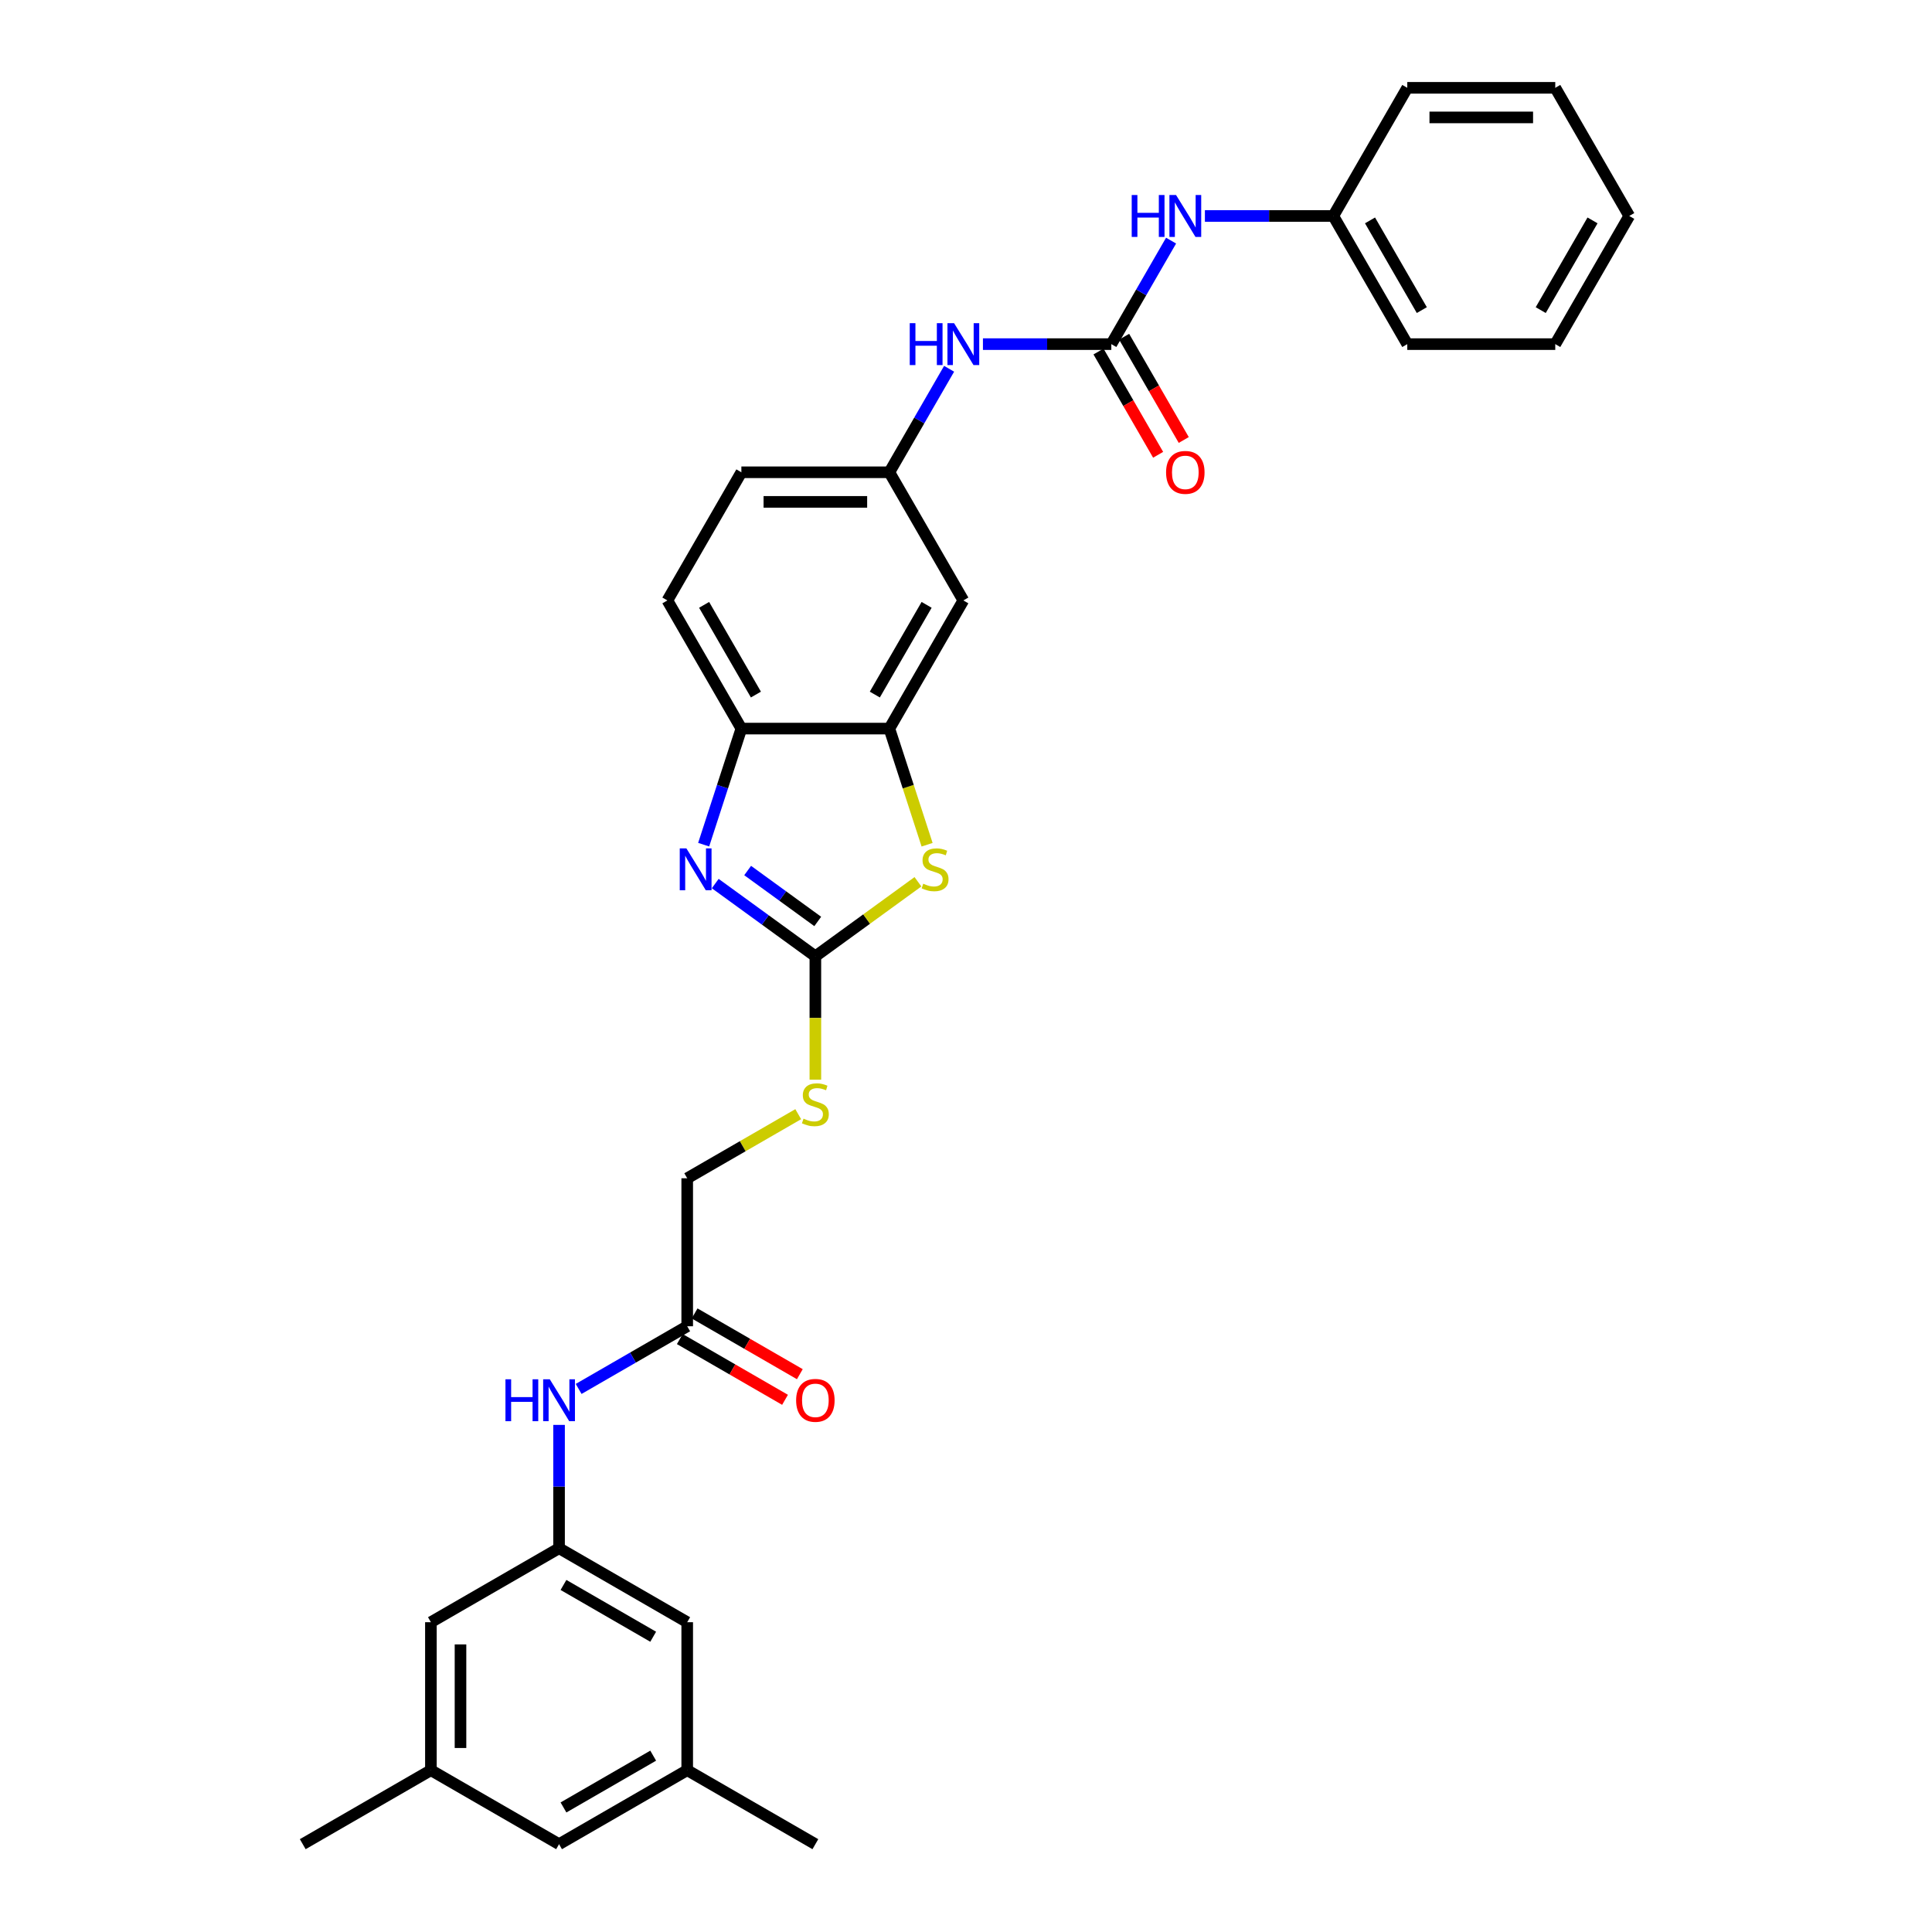 <?xml version='1.0' encoding='iso-8859-1'?>
<svg version='1.1' baseProfile='full'
              xmlns='http://www.w3.org/2000/svg'
                      xmlns:rdkit='http://www.rdkit.org/xml'
                      xmlns:xlink='http://www.w3.org/1999/xlink'
                  xml:space='preserve'
width='1000px' height='1000px' viewBox='0 0 1000 1000'>
<!-- END OF HEADER -->
<rect style='opacity:1.0;fill:#FFFFFF;stroke:none' width='1000' height='1000' x='0' y='0'> </rect>
<path class='bond-0' d='M 422.031,494.982 L 396.119,476.155' style='fill:none;fill-rule:evenodd;stroke:#000000;stroke-width:6px;stroke-linecap:butt;stroke-linejoin:miter;stroke-opacity:1' />
<path class='bond-0' d='M 396.119,476.155 L 370.207,457.329' style='fill:none;fill-rule:evenodd;stroke:#0000FF;stroke-width:6px;stroke-linecap:butt;stroke-linejoin:miter;stroke-opacity:1' />
<path class='bond-0' d='M 423.262,476.941 L 405.123,463.762' style='fill:none;fill-rule:evenodd;stroke:#000000;stroke-width:6px;stroke-linecap:butt;stroke-linejoin:miter;stroke-opacity:1' />
<path class='bond-0' d='M 405.123,463.762 L 386.984,450.584' style='fill:none;fill-rule:evenodd;stroke:#0000FF;stroke-width:6px;stroke-linecap:butt;stroke-linejoin:miter;stroke-opacity:1' />
<path class='bond-1' d='M 422.031,494.982 L 448.579,475.694' style='fill:none;fill-rule:evenodd;stroke:#000000;stroke-width:6px;stroke-linecap:butt;stroke-linejoin:miter;stroke-opacity:1' />
<path class='bond-1' d='M 448.579,475.694 L 475.127,456.405' style='fill:none;fill-rule:evenodd;stroke:#CCCC00;stroke-width:6px;stroke-linecap:butt;stroke-linejoin:miter;stroke-opacity:1' />
<path class='bond-11' d='M 422.031,494.982 L 422.031,526.914' style='fill:none;fill-rule:evenodd;stroke:#000000;stroke-width:6px;stroke-linecap:butt;stroke-linejoin:miter;stroke-opacity:1' />
<path class='bond-11' d='M 422.031,526.914 L 422.031,558.846' style='fill:none;fill-rule:evenodd;stroke:#CCCC00;stroke-width:6px;stroke-linecap:butt;stroke-linejoin:miter;stroke-opacity:1' />
<path class='bond-4' d='M 364.212,437.201 L 373.973,407.158' style='fill:none;fill-rule:evenodd;stroke:#0000FF;stroke-width:6px;stroke-linecap:butt;stroke-linejoin:miter;stroke-opacity:1' />
<path class='bond-4' d='M 373.973,407.158 L 383.734,377.116' style='fill:none;fill-rule:evenodd;stroke:#000000;stroke-width:6px;stroke-linecap:butt;stroke-linejoin:miter;stroke-opacity:1' />
<path class='bond-2' d='M 479.861,437.231 L 470.095,407.174' style='fill:none;fill-rule:evenodd;stroke:#CCCC00;stroke-width:6px;stroke-linecap:butt;stroke-linejoin:miter;stroke-opacity:1' />
<path class='bond-2' d='M 470.095,407.174 L 460.328,377.116' style='fill:none;fill-rule:evenodd;stroke:#000000;stroke-width:6px;stroke-linecap:butt;stroke-linejoin:miter;stroke-opacity:1' />
<path class='bond-5' d='M 460.328,377.116 L 498.625,310.784' style='fill:none;fill-rule:evenodd;stroke:#000000;stroke-width:6px;stroke-linecap:butt;stroke-linejoin:miter;stroke-opacity:1' />
<path class='bond-5' d='M 452.806,359.507 L 479.614,313.074' style='fill:none;fill-rule:evenodd;stroke:#000000;stroke-width:6px;stroke-linecap:butt;stroke-linejoin:miter;stroke-opacity:1' />
<path class='bond-31' d='M 460.328,377.116 L 383.734,377.116' style='fill:none;fill-rule:evenodd;stroke:#000000;stroke-width:6px;stroke-linecap:butt;stroke-linejoin:miter;stroke-opacity:1' />
<path class='bond-3' d='M 575.219,178.119 L 541.993,178.119' style='fill:none;fill-rule:evenodd;stroke:#000000;stroke-width:6px;stroke-linecap:butt;stroke-linejoin:miter;stroke-opacity:1' />
<path class='bond-3' d='M 541.993,178.119 L 508.766,178.119' style='fill:none;fill-rule:evenodd;stroke:#0000FF;stroke-width:6px;stroke-linecap:butt;stroke-linejoin:miter;stroke-opacity:1' />
<path class='bond-9' d='M 575.219,178.119 L 590.684,151.333' style='fill:none;fill-rule:evenodd;stroke:#000000;stroke-width:6px;stroke-linecap:butt;stroke-linejoin:miter;stroke-opacity:1' />
<path class='bond-9' d='M 590.684,151.333 L 606.149,124.547' style='fill:none;fill-rule:evenodd;stroke:#0000FF;stroke-width:6px;stroke-linecap:butt;stroke-linejoin:miter;stroke-opacity:1' />
<path class='bond-13' d='M 568.586,181.949 L 584.015,208.673' style='fill:none;fill-rule:evenodd;stroke:#000000;stroke-width:6px;stroke-linecap:butt;stroke-linejoin:miter;stroke-opacity:1' />
<path class='bond-13' d='M 584.015,208.673 L 599.445,235.398' style='fill:none;fill-rule:evenodd;stroke:#FF0000;stroke-width:6px;stroke-linecap:butt;stroke-linejoin:miter;stroke-opacity:1' />
<path class='bond-13' d='M 581.852,174.289 L 597.282,201.014' style='fill:none;fill-rule:evenodd;stroke:#000000;stroke-width:6px;stroke-linecap:butt;stroke-linejoin:miter;stroke-opacity:1' />
<path class='bond-13' d='M 597.282,201.014 L 612.711,227.739' style='fill:none;fill-rule:evenodd;stroke:#FF0000;stroke-width:6px;stroke-linecap:butt;stroke-linejoin:miter;stroke-opacity:1' />
<path class='bond-15' d='M 383.734,377.116 L 345.437,310.784' style='fill:none;fill-rule:evenodd;stroke:#000000;stroke-width:6px;stroke-linecap:butt;stroke-linejoin:miter;stroke-opacity:1' />
<path class='bond-15' d='M 391.256,359.507 L 364.448,313.074' style='fill:none;fill-rule:evenodd;stroke:#000000;stroke-width:6px;stroke-linecap:butt;stroke-linejoin:miter;stroke-opacity:1' />
<path class='bond-12' d='M 498.625,310.784 L 460.328,244.451' style='fill:none;fill-rule:evenodd;stroke:#000000;stroke-width:6px;stroke-linecap:butt;stroke-linejoin:miter;stroke-opacity:1' />
<path class='bond-6' d='M 491.258,190.88 L 475.793,217.666' style='fill:none;fill-rule:evenodd;stroke:#0000FF;stroke-width:6px;stroke-linecap:butt;stroke-linejoin:miter;stroke-opacity:1' />
<path class='bond-6' d='M 475.793,217.666 L 460.328,244.451' style='fill:none;fill-rule:evenodd;stroke:#000000;stroke-width:6px;stroke-linecap:butt;stroke-linejoin:miter;stroke-opacity:1' />
<path class='bond-7' d='M 289.367,801.358 L 289.367,769.441' style='fill:none;fill-rule:evenodd;stroke:#000000;stroke-width:6px;stroke-linecap:butt;stroke-linejoin:miter;stroke-opacity:1' />
<path class='bond-7' d='M 289.367,769.441 L 289.367,737.524' style='fill:none;fill-rule:evenodd;stroke:#0000FF;stroke-width:6px;stroke-linecap:butt;stroke-linejoin:miter;stroke-opacity:1' />
<path class='bond-18' d='M 289.367,801.358 L 223.034,839.655' style='fill:none;fill-rule:evenodd;stroke:#000000;stroke-width:6px;stroke-linecap:butt;stroke-linejoin:miter;stroke-opacity:1' />
<path class='bond-19' d='M 289.367,801.358 L 355.699,839.655' style='fill:none;fill-rule:evenodd;stroke:#000000;stroke-width:6px;stroke-linecap:butt;stroke-linejoin:miter;stroke-opacity:1' />
<path class='bond-19' d='M 291.657,820.369 L 338.09,847.176' style='fill:none;fill-rule:evenodd;stroke:#000000;stroke-width:6px;stroke-linecap:butt;stroke-linejoin:miter;stroke-opacity:1' />
<path class='bond-8' d='M 355.699,686.467 L 355.699,609.873' style='fill:none;fill-rule:evenodd;stroke:#000000;stroke-width:6px;stroke-linecap:butt;stroke-linejoin:miter;stroke-opacity:1' />
<path class='bond-10' d='M 355.699,686.467 L 327.603,702.688' style='fill:none;fill-rule:evenodd;stroke:#000000;stroke-width:6px;stroke-linecap:butt;stroke-linejoin:miter;stroke-opacity:1' />
<path class='bond-10' d='M 327.603,702.688 L 299.508,718.909' style='fill:none;fill-rule:evenodd;stroke:#0000FF;stroke-width:6px;stroke-linecap:butt;stroke-linejoin:miter;stroke-opacity:1' />
<path class='bond-14' d='M 351.869,693.1 L 379.099,708.821' style='fill:none;fill-rule:evenodd;stroke:#000000;stroke-width:6px;stroke-linecap:butt;stroke-linejoin:miter;stroke-opacity:1' />
<path class='bond-14' d='M 379.099,708.821 L 406.33,724.543' style='fill:none;fill-rule:evenodd;stroke:#FF0000;stroke-width:6px;stroke-linecap:butt;stroke-linejoin:miter;stroke-opacity:1' />
<path class='bond-14' d='M 359.529,679.833 L 386.759,695.555' style='fill:none;fill-rule:evenodd;stroke:#000000;stroke-width:6px;stroke-linecap:butt;stroke-linejoin:miter;stroke-opacity:1' />
<path class='bond-14' d='M 386.759,695.555 L 413.989,711.276' style='fill:none;fill-rule:evenodd;stroke:#FF0000;stroke-width:6px;stroke-linecap:butt;stroke-linejoin:miter;stroke-opacity:1' />
<path class='bond-23' d='M 623.657,111.787 L 656.884,111.787' style='fill:none;fill-rule:evenodd;stroke:#0000FF;stroke-width:6px;stroke-linecap:butt;stroke-linejoin:miter;stroke-opacity:1' />
<path class='bond-23' d='M 656.884,111.787 L 690.11,111.787' style='fill:none;fill-rule:evenodd;stroke:#000000;stroke-width:6px;stroke-linecap:butt;stroke-linejoin:miter;stroke-opacity:1' />
<path class='bond-20' d='M 413.162,576.697 L 384.43,593.285' style='fill:none;fill-rule:evenodd;stroke:#CCCC00;stroke-width:6px;stroke-linecap:butt;stroke-linejoin:miter;stroke-opacity:1' />
<path class='bond-20' d='M 384.43,593.285 L 355.699,609.873' style='fill:none;fill-rule:evenodd;stroke:#000000;stroke-width:6px;stroke-linecap:butt;stroke-linejoin:miter;stroke-opacity:1' />
<path class='bond-32' d='M 460.328,244.451 L 383.734,244.451' style='fill:none;fill-rule:evenodd;stroke:#000000;stroke-width:6px;stroke-linecap:butt;stroke-linejoin:miter;stroke-opacity:1' />
<path class='bond-32' d='M 448.839,259.77 L 395.223,259.77' style='fill:none;fill-rule:evenodd;stroke:#000000;stroke-width:6px;stroke-linecap:butt;stroke-linejoin:miter;stroke-opacity:1' />
<path class='bond-22' d='M 345.437,310.784 L 383.734,244.451' style='fill:none;fill-rule:evenodd;stroke:#000000;stroke-width:6px;stroke-linecap:butt;stroke-linejoin:miter;stroke-opacity:1' />
<path class='bond-16' d='M 223.034,916.248 L 223.034,839.655' style='fill:none;fill-rule:evenodd;stroke:#000000;stroke-width:6px;stroke-linecap:butt;stroke-linejoin:miter;stroke-opacity:1' />
<path class='bond-16' d='M 238.353,904.759 L 238.353,851.144' style='fill:none;fill-rule:evenodd;stroke:#000000;stroke-width:6px;stroke-linecap:butt;stroke-linejoin:miter;stroke-opacity:1' />
<path class='bond-24' d='M 223.034,916.248 L 156.702,954.545' style='fill:none;fill-rule:evenodd;stroke:#000000;stroke-width:6px;stroke-linecap:butt;stroke-linejoin:miter;stroke-opacity:1' />
<path class='bond-33' d='M 223.034,916.248 L 289.367,954.545' style='fill:none;fill-rule:evenodd;stroke:#000000;stroke-width:6px;stroke-linecap:butt;stroke-linejoin:miter;stroke-opacity:1' />
<path class='bond-17' d='M 355.699,916.248 L 355.699,839.655' style='fill:none;fill-rule:evenodd;stroke:#000000;stroke-width:6px;stroke-linecap:butt;stroke-linejoin:miter;stroke-opacity:1' />
<path class='bond-21' d='M 355.699,916.248 L 289.367,954.545' style='fill:none;fill-rule:evenodd;stroke:#000000;stroke-width:6px;stroke-linecap:butt;stroke-linejoin:miter;stroke-opacity:1' />
<path class='bond-21' d='M 338.09,908.727 L 291.657,935.534' style='fill:none;fill-rule:evenodd;stroke:#000000;stroke-width:6px;stroke-linecap:butt;stroke-linejoin:miter;stroke-opacity:1' />
<path class='bond-25' d='M 355.699,916.248 L 422.031,954.545' style='fill:none;fill-rule:evenodd;stroke:#000000;stroke-width:6px;stroke-linecap:butt;stroke-linejoin:miter;stroke-opacity:1' />
<path class='bond-26' d='M 690.11,111.787 L 728.407,178.119' style='fill:none;fill-rule:evenodd;stroke:#000000;stroke-width:6px;stroke-linecap:butt;stroke-linejoin:miter;stroke-opacity:1' />
<path class='bond-26' d='M 709.121,114.077 L 735.929,160.51' style='fill:none;fill-rule:evenodd;stroke:#000000;stroke-width:6px;stroke-linecap:butt;stroke-linejoin:miter;stroke-opacity:1' />
<path class='bond-27' d='M 690.11,111.787 L 728.407,45.455' style='fill:none;fill-rule:evenodd;stroke:#000000;stroke-width:6px;stroke-linecap:butt;stroke-linejoin:miter;stroke-opacity:1' />
<path class='bond-29' d='M 728.407,178.119 L 805.001,178.119' style='fill:none;fill-rule:evenodd;stroke:#000000;stroke-width:6px;stroke-linecap:butt;stroke-linejoin:miter;stroke-opacity:1' />
<path class='bond-28' d='M 728.407,45.455 L 805.001,45.455' style='fill:none;fill-rule:evenodd;stroke:#000000;stroke-width:6px;stroke-linecap:butt;stroke-linejoin:miter;stroke-opacity:1' />
<path class='bond-28' d='M 739.896,60.773 L 793.512,60.773' style='fill:none;fill-rule:evenodd;stroke:#000000;stroke-width:6px;stroke-linecap:butt;stroke-linejoin:miter;stroke-opacity:1' />
<path class='bond-30' d='M 805.001,45.455 L 843.298,111.787' style='fill:none;fill-rule:evenodd;stroke:#000000;stroke-width:6px;stroke-linecap:butt;stroke-linejoin:miter;stroke-opacity:1' />
<path class='bond-34' d='M 805.001,178.119 L 843.298,111.787' style='fill:none;fill-rule:evenodd;stroke:#000000;stroke-width:6px;stroke-linecap:butt;stroke-linejoin:miter;stroke-opacity:1' />
<path class='bond-34' d='M 797.479,160.51 L 824.287,114.077' style='fill:none;fill-rule:evenodd;stroke:#000000;stroke-width:6px;stroke-linecap:butt;stroke-linejoin:miter;stroke-opacity:1' />
<path  class='atom-1' d='M 355.271 439.115
L 362.379 450.605
Q 363.083 451.738, 364.217 453.791
Q 365.35 455.844, 365.412 455.966
L 365.412 439.115
L 368.292 439.115
L 368.292 460.807
L 365.32 460.807
L 357.691 448.245
Q 356.803 446.775, 355.853 445.09
Q 354.934 443.405, 354.658 442.884
L 354.658 460.807
L 351.839 460.807
L 351.839 439.115
L 355.271 439.115
' fill='#0000FF'/>
<path  class='atom-2' d='M 477.87 457.406
Q 478.115 457.498, 479.126 457.927
Q 480.137 458.356, 481.24 458.632
Q 482.373 458.877, 483.476 458.877
Q 485.529 458.877, 486.724 457.896
Q 487.919 456.885, 487.919 455.139
Q 487.919 453.944, 487.306 453.209
Q 486.724 452.473, 485.805 452.075
Q 484.886 451.677, 483.354 451.217
Q 481.424 450.635, 480.259 450.084
Q 479.126 449.532, 478.298 448.368
Q 477.502 447.204, 477.502 445.243
Q 477.502 442.516, 479.34 440.831
Q 481.209 439.146, 484.886 439.146
Q 487.398 439.146, 490.247 440.341
L 489.542 442.7
Q 486.938 441.628, 484.977 441.628
Q 482.863 441.628, 481.699 442.516
Q 480.535 443.374, 480.566 444.875
Q 480.566 446.04, 481.148 446.744
Q 481.761 447.449, 482.618 447.847
Q 483.507 448.245, 484.977 448.705
Q 486.938 449.318, 488.102 449.93
Q 489.267 450.543, 490.094 451.799
Q 490.952 453.025, 490.952 455.139
Q 490.952 458.141, 488.93 459.765
Q 486.938 461.358, 483.599 461.358
Q 481.669 461.358, 480.198 460.929
Q 478.758 460.531, 477.042 459.826
L 477.87 457.406
' fill='#CCCC00'/>
<path  class='atom-7' d='M 470.883 167.273
L 473.824 167.273
L 473.824 176.495
L 484.915 176.495
L 484.915 167.273
L 487.856 167.273
L 487.856 188.965
L 484.915 188.965
L 484.915 178.946
L 473.824 178.946
L 473.824 188.965
L 470.883 188.965
L 470.883 167.273
' fill='#0000FF'/>
<path  class='atom-7' d='M 493.83 167.273
L 500.938 178.763
Q 501.643 179.896, 502.777 181.949
Q 503.91 184.002, 503.971 184.124
L 503.971 167.273
L 506.851 167.273
L 506.851 188.965
L 503.88 188.965
L 496.251 176.403
Q 495.362 174.933, 494.413 173.248
Q 493.493 171.563, 493.218 171.042
L 493.218 188.965
L 490.399 188.965
L 490.399 167.273
L 493.83 167.273
' fill='#0000FF'/>
<path  class='atom-10' d='M 585.774 100.941
L 588.715 100.941
L 588.715 110.163
L 599.806 110.163
L 599.806 100.941
L 602.747 100.941
L 602.747 122.633
L 599.806 122.633
L 599.806 112.614
L 588.715 112.614
L 588.715 122.633
L 585.774 122.633
L 585.774 100.941
' fill='#0000FF'/>
<path  class='atom-10' d='M 608.721 100.941
L 615.829 112.43
Q 616.534 113.564, 617.667 115.617
Q 618.801 117.669, 618.862 117.792
L 618.862 100.941
L 621.742 100.941
L 621.742 122.633
L 618.77 122.633
L 611.142 110.071
Q 610.253 108.601, 609.303 106.915
Q 608.384 105.23, 608.109 104.71
L 608.109 122.633
L 605.29 122.633
L 605.29 100.941
L 608.721 100.941
' fill='#0000FF'/>
<path  class='atom-11' d='M 261.624 713.918
L 264.566 713.918
L 264.566 723.14
L 275.656 723.14
L 275.656 713.918
L 278.598 713.918
L 278.598 735.609
L 275.656 735.609
L 275.656 725.591
L 264.566 725.591
L 264.566 735.609
L 261.624 735.609
L 261.624 713.918
' fill='#0000FF'/>
<path  class='atom-11' d='M 284.572 713.918
L 291.68 725.407
Q 292.385 726.541, 293.518 728.593
Q 294.652 730.646, 294.713 730.769
L 294.713 713.918
L 297.593 713.918
L 297.593 735.609
L 294.621 735.609
L 286.992 723.048
Q 286.104 721.577, 285.154 719.892
Q 284.235 718.207, 283.959 717.686
L 283.959 735.609
L 281.141 735.609
L 281.141 713.918
L 284.572 713.918
' fill='#0000FF'/>
<path  class='atom-12' d='M 415.904 579.021
Q 416.149 579.113, 417.16 579.542
Q 418.171 579.971, 419.274 580.246
Q 420.407 580.491, 421.51 580.491
Q 423.563 580.491, 424.758 579.511
Q 425.953 578.5, 425.953 576.754
Q 425.953 575.559, 425.34 574.823
Q 424.758 574.088, 423.839 573.69
Q 422.92 573.292, 421.388 572.832
Q 419.458 572.25, 418.293 571.698
Q 417.16 571.147, 416.333 569.983
Q 415.536 568.818, 415.536 566.858
Q 415.536 564.131, 417.374 562.446
Q 419.243 560.761, 422.92 560.761
Q 425.432 560.761, 428.281 561.956
L 427.577 564.315
Q 424.972 563.242, 423.012 563.242
Q 420.898 563.242, 419.733 564.131
Q 418.569 564.989, 418.6 566.49
Q 418.6 567.654, 419.182 568.359
Q 419.795 569.064, 420.653 569.462
Q 421.541 569.86, 423.012 570.32
Q 424.972 570.932, 426.137 571.545
Q 427.301 572.158, 428.128 573.414
Q 428.986 574.64, 428.986 576.754
Q 428.986 579.756, 426.964 581.38
Q 424.972 582.973, 421.633 582.973
Q 419.703 582.973, 418.232 582.544
Q 416.792 582.146, 415.077 581.441
L 415.904 579.021
' fill='#CCCC00'/>
<path  class='atom-14' d='M 603.559 244.513
Q 603.559 239.304, 606.132 236.394
Q 608.706 233.483, 613.516 233.483
Q 618.326 233.483, 620.9 236.394
Q 623.473 239.304, 623.473 244.513
Q 623.473 249.782, 620.869 252.785
Q 618.265 255.757, 613.516 255.757
Q 608.737 255.757, 606.132 252.785
Q 603.559 249.813, 603.559 244.513
M 613.516 253.306
Q 616.825 253.306, 618.602 251.1
Q 620.41 248.863, 620.41 244.513
Q 620.41 240.254, 618.602 238.109
Q 616.825 235.934, 613.516 235.934
Q 610.207 235.934, 608.4 238.079
Q 606.623 240.223, 606.623 244.513
Q 606.623 248.894, 608.4 251.1
Q 610.207 253.306, 613.516 253.306
' fill='#FF0000'/>
<path  class='atom-15' d='M 412.074 724.825
Q 412.074 719.617, 414.648 716.706
Q 417.221 713.795, 422.031 713.795
Q 426.841 713.795, 429.415 716.706
Q 431.988 719.617, 431.988 724.825
Q 431.988 730.095, 429.384 733.097
Q 426.78 736.069, 422.031 736.069
Q 417.252 736.069, 414.648 733.097
Q 412.074 730.125, 412.074 724.825
M 422.031 733.618
Q 425.34 733.618, 427.117 731.412
Q 428.925 729.175, 428.925 724.825
Q 428.925 720.566, 427.117 718.422
Q 425.34 716.246, 422.031 716.246
Q 418.722 716.246, 416.915 718.391
Q 415.138 720.536, 415.138 724.825
Q 415.138 729.206, 416.915 731.412
Q 418.722 733.618, 422.031 733.618
' fill='#FF0000'/>
</svg>

